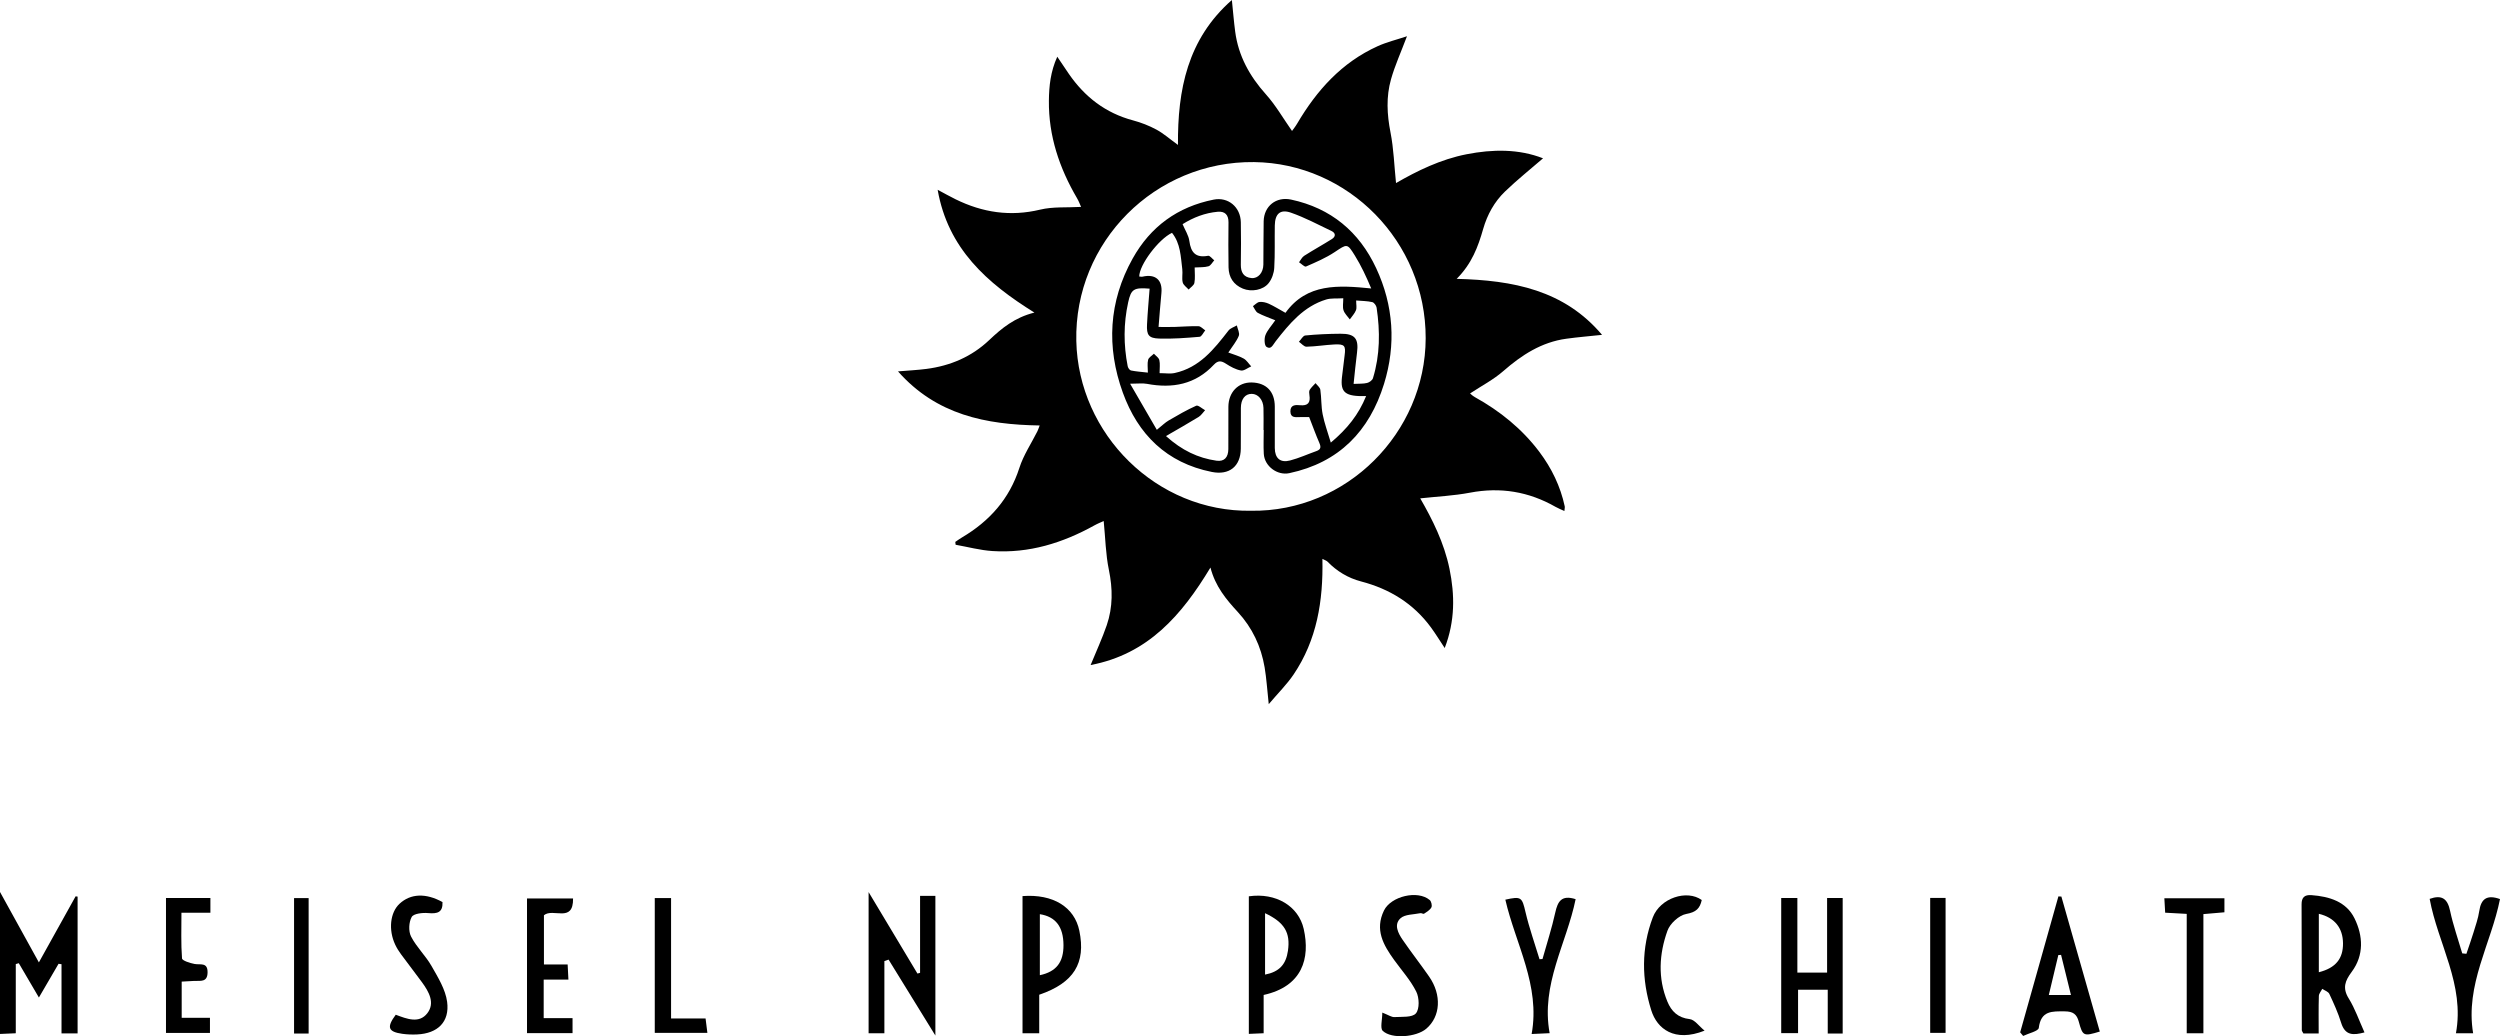 <svg xmlns="http://www.w3.org/2000/svg" id="Layer_2" data-name="Layer 2" viewBox="0 0 1005.82 416.91"><defs><style>      .cls-1 {        stroke-width: 0px;      }    </style></defs><g id="Layer_1-2" data-name="Layer 1"><g><g><path class="cls-1" d="M0,358.86c5.36,9.71,10.09,18.28,15.64,28.34,5.36-9.64,10.07-18.11,14.78-26.58.27.04.53.07.8.11v55.04h-6.47v-27.84c-.4-.06-.79-.12-1.19-.17-2.39,4.1-4.78,8.2-7.91,13.57-3.08-5.26-5.58-9.54-8.09-13.81-.4.12-.81.24-1.21.35v27.84c-2.38.1-4.16.18-6.36.28v-57.11Z"></path><path class="cls-1" d="M370.17,360.44h6.16v56.19c-6.69-10.85-12.76-20.7-18.83-30.55-.56.2-1.13.39-1.69.59v29.03h-6.35v-56.79c6.88,11.49,13.27,22.13,19.65,32.78.35-.1.71-.2,1.06-.29v-30.96Z"></path><path class="cls-1" d="M741.36,415.81h-6.01v-17.61h-11.94v17.46h-6.78v-54.36h6.5v30h11.96v-30.01h6.27v54.53Z"></path><path class="cls-1" d="M212.03,361.48h18.53c.14,10.06-8.08,3.69-11.72,6.75v19.8h9.54c.11,2.15.2,3.89.31,6.09h-9.95v15.51h11.61v6.04h-18.32v-54.2Z"></path><path class="cls-1" d="M556.15,407.4c2.45.95,3.69,1.87,4.87,1.8,3-.17,7.17.23,8.64-1.5,1.51-1.77,1.36-6.29.15-8.72-2.29-4.59-5.86-8.53-8.9-12.75-4.35-6.03-7.87-12.16-4.09-19.92,2.79-5.71,13.56-8.33,18.41-4.19.64.55,1.03,2.25.66,2.95-.58,1.08-1.87,1.82-2.97,2.55-.29.2-.98-.32-1.43-.23-2.75.58-6.24.42-8.04,2.07-2.76,2.53-.94,6.03.91,8.71,3.42,4.98,7.15,9.75,10.6,14.71,5.16,7.41,4.62,16.12-1.15,21.02-3.97,3.37-13.9,4.25-17.49.84-1.13-1.07-.18-4.35-.18-7.35Z"></path><path class="cls-1" d="M995,415.71h-6.91c3.62-19.54-7.27-36.03-10.57-54.07,4.95-1.76,7.19-.05,8.22,4.81,1.23,5.79,3.23,11.42,4.89,17.12l1.67.17c.95-2.83,1.97-5.65,2.84-8.5.88-2.88,1.9-5.76,2.34-8.72.73-4.88,3.06-6.68,8.34-4.8-3.54,17.91-14.06,34.48-10.81,53.99Z"></path><path class="cls-1" d="M73.1,394.93v14.55h11.37v6.1h-17.69v-54.29h17.87v5.93h-11.65c0,6.4-.22,12.41.23,18.37.07.9,3.2,1.89,5.03,2.24,2.31.45,5.3-.82,5.25,3.4-.05,4.07-2.87,3.32-5.3,3.42-1.5.06-2.99.16-5.11.28Z"></path><path class="cls-1" d="M620.59,385.84c1.75-6.24,3.76-12.42,5.15-18.74.98-4.43,2.52-7.16,8.18-5.34-3.63,17.82-14.08,34.35-10.45,53.92-2.6.12-4.36.2-7.25.33,3.56-19.57-6.47-36.18-10.58-54.05,6.46-1.44,6.71-.98,8.12,5.04,1.5,6.39,3.73,12.62,5.63,18.92.4-.03.8-.05,1.19-.08Z"></path><path class="cls-1" d="M159.21,408.25c4.5,1.69,9.44,3.67,12.73-.62,3.17-4.13.61-8.63-2.15-12.42-2.77-3.8-5.68-7.5-8.46-11.3-.89-1.21-1.71-2.51-2.34-3.87-2.79-5.97-2.02-12.92,1.74-16.42,4.45-4.14,10.57-4.4,17.3-.69.18,4.21-2.09,4.76-5.77,4.43-2.24-.21-5.85.19-6.62,1.56-1.17,2.09-1.35,5.74-.26,7.87,2.18,4.26,5.88,7.72,8.26,11.91,2.58,4.54,5.58,9.37,6.25,14.36,1.08,8.11-3.84,12.73-12.02,13.12-2,.1-4.05.03-6.03-.25-5.71-.82-6.38-2.62-2.61-7.69Z"></path><path class="cls-1" d="M684.66,362.11c-.73,3.36-2.25,4.9-6.21,5.6-2.92.52-6.56,3.85-7.59,6.75-3.34,9.32-3.94,19.05-.02,28.52,1.61,3.9,4.23,6.51,8.98,7.04,1.98.22,3.7,2.79,5.98,4.64-12.15,4.82-19.11-.78-21.43-8.13-3.94-12.48-4.07-25.09.6-37.44,2.95-7.8,13.76-11.32,19.7-6.97Z"></path><path class="cls-1" d="M263.43,361.31h6.56v48.45h13.88c.27,2.13.47,3.75.73,5.79h-21.17v-54.24Z"></path><path class="cls-1" d="M886.48,415.72h-6.7v-48.04c-3.06-.17-5.65-.31-8.67-.48-.11-1.88-.21-3.65-.33-5.81h24.17v5.65c-2.8.24-5.42.47-8.46.73v47.94Z"></path><path class="cls-1" d="M776.57,361.26h6.19v54.29h-6.19v-54.29Z"></path><path class="cls-1" d="M124.17,415.82h-5.86v-54.49h5.86v54.49Z"></path><path class="cls-1" d="M944.97,401.73c-2.63-4.25-1.5-7.11,1.2-10.74,4.98-6.71,4.58-14.46,1.13-21.48-3.32-6.77-10.14-8.84-17.35-9.37-2.74-.2-3.98.89-3.96,3.76.08,16.84.05,33.68.09,50.52,0,.43.39.86.65,1.38h6.14c0-5.38-.08-10.24.07-15.1.03-.96.89-1.9,1.37-2.86.98.67,2.42,1.12,2.85,2.05,1.77,3.78,3.52,7.61,4.74,11.59,1.63,5.31,4.99,5.04,9.4,3.89-2.22-4.9-3.8-9.57-6.33-13.65ZM932.93,391.16v-23.51c6.37,1.52,9.68,5.7,9.73,11.86.05,6.15-2.89,9.92-9.73,11.65Z"></path><path class="cls-1" d="M434.25,374.46c-1.97-9.53-10.54-14.86-22.86-13.94v55.19h6.72v-15.5c13.95-4.77,18.83-12.73,16.14-25.75ZM418.36,392.35v-24.55c6.36,1,9.47,5.06,9.51,12.42.04,6.84-2.81,10.7-9.51,12.13Z"></path><path class="cls-1" d="M829.35,360.71c-.4-.02-.8-.04-1.2-.06-5.13,18.23-10.25,36.46-15.38,54.69.4.48.8.97,1.2,1.45,2.19-1.07,6.12-1.92,6.29-3.24.87-6.99,5.32-6.68,10.47-6.65,3.32.02,4.8,1.13,5.62,4.14,1.6,5.87,1.9,5.96,8.46,3.98-5.15-18.1-10.31-36.21-15.46-54.31ZM824.3,400.3c1.33-5.61,2.57-10.83,3.82-16.05.37-.02.74-.05,1.11-.07,1.26,5.13,2.53,10.25,3.97,16.13h-8.9Z"></path><path class="cls-1" d="M524.53,373.77c-2.08-9.24-11.21-14.72-22.09-13.16v55.35c2.16-.09,3.91-.17,5.96-.26v-15.4c15.62-3.44,18.78-14.77,16.13-26.53ZM518.18,382.52c-.79,5.52-3.5,8.48-9.21,9.59v-24.71c7.84,3.72,10.25,7.81,9.21,15.12Z"></path></g><g><path class="cls-1" d="M532.04,224.87c.37,16.99-2.25,32.67-11.6,46.51-2.71,4.01-6.24,7.48-9.99,11.92-.63-5.78-.9-10.32-1.65-14.78-1.42-8.44-4.96-15.96-10.79-22.29-4.67-5.06-9.04-10.27-11.01-17.89-11.56,19.19-25.15,34.86-48.21,39.22,2.32-5.66,4.68-10.75,6.49-16.03,2.5-7.29,2.42-14.68.85-22.29-1.29-6.25-1.4-12.75-2.08-19.61-.82.38-2.35.97-3.77,1.76-12.75,7.08-26.27,11.27-40.98,10.31-4.98-.32-9.89-1.66-14.83-2.53-.04-.38-.09-.77-.13-1.15.89-.6,1.76-1.25,2.69-1.79,11.07-6.55,19.07-15.46,23.09-27.98,1.66-5.16,4.81-9.85,7.27-14.76.3-.61.5-1.27.9-2.31-21.6-.33-41.54-4.25-57-21.76,4.31-.37,7.9-.53,11.46-1,9.6-1.25,18.14-4.87,25.25-11.61,4.98-4.72,10.22-9.07,18.17-11.05-19.11-11.9-34.78-25.73-38.93-49.41,2.82,1.5,4.99,2.74,7.23,3.83,10.85,5.33,22.02,7.05,34.02,4.16,5.13-1.24,10.67-.77,16.45-1.1-.35-.77-.86-2.21-1.62-3.5-7.1-12.13-11.48-25.06-11.32-39.25.06-5.87.66-11.7,3.37-17.67,1.73,2.56,3.18,4.76,4.68,6.93,6.39,9.25,14.75,15.73,25.77,18.67,3.26.87,6.5,2.13,9.46,3.73,2.86,1.55,5.35,3.77,8.65,6.16-.17-22.12,3.79-42.58,21.69-58.31.48,4.64.8,8.69,1.33,12.7,1.29,9.8,5.8,17.93,12.38,25.27,3.94,4.4,6.93,9.64,10.49,14.72.41-.58,1.33-1.71,2.05-2.94,7.9-13.42,17.95-24.63,32.41-31.17,3.64-1.65,7.59-2.6,11.79-4-2.4,6.37-4.84,11.73-6.43,17.33-1.99,7.01-1.62,14.13-.2,21.36,1.3,6.6,1.5,13.42,2.22,20.38,8.5-4.92,17.96-9.55,28.38-11.59,10.55-2.07,21.06-2.17,30.77,1.63-5.06,4.38-10.4,8.64-15.3,13.36-4.29,4.13-7.14,9.31-8.8,15.1-2.02,7.05-4.51,13.88-10.65,20.04,22.69.57,43.26,4.49,58.49,22.53-5.08.54-9.75.92-14.39,1.56-9.98,1.37-17.94,6.55-25.38,13.05-3.92,3.42-8.68,5.89-13.33,8.96.24.19.99.96,1.88,1.45,10.15,5.63,19.01,12.77,26.01,22.07,4.94,6.57,8.46,13.84,10.2,21.91.09.43-.06.91-.14,1.87-1.36-.63-2.51-1.07-3.56-1.67-10.78-6.15-22.17-8.04-34.45-5.7-6.52,1.24-13.21,1.54-19.99,2.28,4.9,8.49,9.63,17.92,11.77,28.33,2.16,10.51,2.28,20.98-1.92,31.89-2.07-3.12-3.69-5.78-5.53-8.29-7.06-9.64-16.66-15.5-28.11-18.5-5.29-1.39-9.74-4.1-13.53-7.98-.36-.37-.94-.53-2.03-1.1ZM503.33,205.49c38.38.54,70.15-31.28,70.26-69.38.11-38.91-31.19-70.46-69.06-70.9-39.69-.47-72.37,32-71.5,71.98.82,37.57,32.36,68.9,70.3,68.3Z"></path><path class="cls-1" d="M508.35,172.99c0-2.96.07-5.93-.02-8.89-.1-3.25-2.16-5.63-4.73-5.64-2.68-.01-4.35,2.13-4.36,5.71-.03,5.45.03,10.9-.03,16.36-.08,7.13-4.65,10.75-11.65,9.35-18.19-3.63-29.73-15.11-35.81-31.9-6.65-18.35-5.72-36.61,3.94-53.94,7.18-12.89,18.11-20.83,32.62-23.73,5.8-1.16,10.79,2.98,10.91,9.1.12,5.69.08,11.38,0,17.07-.04,3.07,1.13,5.11,4.32,5.4,2.63.24,4.71-2.18,4.75-5.43.08-5.81,0-11.62.12-17.42.12-6.11,5.02-10.02,11.04-8.73,16.02,3.44,27.38,12.92,34.22,27.58,7.02,15.03,8.05,30.78,3.16,46.59-5.87,18.99-18.12,31.65-38.11,35.9-4.82,1.02-9.97-2.79-10.26-7.77-.18-3.19-.03-6.4-.03-9.6-.03,0-.05,0-.08,0ZM526.71,167.81c-1.1,0-2.39-.01-3.68,0-1.77.02-3.84.42-3.87-2.31-.03-2.69,2.15-2.64,3.83-2.47,3.28.33,4.3-1.05,3.82-4.08-.11-.69-.2-1.57.12-2.09.62-1,1.55-1.82,2.35-2.71.67.88,1.79,1.7,1.93,2.66.47,3.27.3,6.64.93,9.86.7,3.59,2,7.07,3.28,11.4,6.67-5.6,11.16-11.24,14.21-18.72-8.44.24-10.39-1.46-9.73-7.52.32-2.94.68-5.87,1.07-8.8.53-3.94,0-4.65-4.07-4.45-3.76.19-7.51.83-11.27.91-1,.02-2.03-1.29-3.04-1.99.85-.88,1.63-2.44,2.56-2.53,4.7-.46,9.44-.67,14.17-.7,5.81-.04,7.39,1.97,6.64,7.67-.53,4.05-.89,8.12-1.37,12.51,2.22-.12,3.89,0,5.44-.38.91-.22,2.09-1.08,2.35-1.91,2.86-9.32,2.9-18.84,1.47-28.39-.13-.84-1.01-2.05-1.74-2.22-2.01-.46-4.12-.46-6.49-.66,0,1.64.32,2.93-.08,3.93-.53,1.34-1.62,2.47-2.47,3.68-.88-1.21-2.09-2.31-2.53-3.66-.44-1.34-.1-2.93-.1-4.84-2.68.17-4.9-.1-6.86.49-9.07,2.76-14.83,9.75-20.34,16.82-1.16,1.49-1.84,3.48-3.7,2.23-.86-.57-.95-3.27-.44-4.65.75-2,2.36-3.68,3.98-6.04-2.59-1.07-4.91-1.83-7.02-2.98-.88-.48-1.32-1.77-1.96-2.7.87-.59,1.69-1.57,2.62-1.68,1.21-.14,2.6.19,3.74.7,2.12.97,4.11,2.22,6.72,3.67,8.62-11.99,21.34-11.12,34.5-9.81-2.01-4.8-4.05-9.16-6.57-13.22-3.13-5.06-3.14-4.71-8.13-1.41-3.57,2.37-7.6,4.09-11.54,5.81-.57.25-1.85-1.11-2.8-1.72.68-.88,1.19-2.04,2.08-2.6,3.65-2.33,7.46-4.42,11.13-6.73,1.61-1.01,1.6-2.42-.17-3.26-5.38-2.56-10.69-5.41-16.29-7.36-4.35-1.51-6.42.48-6.5,5.15-.1,5.69.11,11.39-.22,17.06-.12,2.09-.94,4.45-2.22,6.09-2.23,2.88-6.98,3.67-10.4,2.26-3.79-1.57-5.69-4.56-5.77-8.55-.12-6.04-.07-12.09-.02-18.13.03-2.99-1.42-4.51-4.33-4.25-5.11.46-9.77,2.26-14.14,4.99,1.02,2.43,2.43,4.53,2.72,6.76.62,4.69,2.59,6.9,7.56,5.96.68-.13,1.63,1.19,2.46,1.83-.77.83-1.4,2.13-2.34,2.4-1.64.48-3.47.34-5.54.48,0,2.25.26,4.29-.11,6.21-.19,1-1.51,1.78-2.32,2.67-.83-.95-2.12-1.79-2.38-2.88-.41-1.68.05-3.55-.17-5.3-.64-5.07-.69-10.35-4.14-14.64-5.42,2.56-13.2,12.95-13.18,17.57.45.03.93.16,1.35.06,5.16-1.19,8.09,1.34,7.57,6.62-.43,4.33-.73,8.66-1.15,13.62,2.29,0,4.39.05,6.48-.01,3.2-.09,6.4-.38,9.59-.29.92.03,1.81,1.08,2.72,1.67-.76.9-1.45,2.52-2.28,2.59-5.42.46-10.87.89-16.29.71-4.21-.14-5.07-1.44-4.86-5.68.23-4.81.69-9.6,1.04-14.4-6.32-.51-7.45.14-8.63,5.52-1.88,8.53-1.87,17.11-.19,25.68.13.66.77,1.61,1.31,1.72,2.05.42,4.17.56,6.81.86,0-1.96-.29-3.65.1-5.15.25-.95,1.52-1.64,2.33-2.45.76.85,1.95,1.59,2.18,2.57.37,1.53.1,3.22.1,5.25,2.36,0,4.3.33,6.09-.06,9.96-2.17,15.82-9.58,21.63-17.08.75-.97,2.22-1.39,3.36-2.07.31,1.42,1.24,3.08.79,4.2-.9,2.23-2.55,4.15-4.21,6.71,2.17.82,4.31,1.38,6.18,2.43,1.21.68,2.02,2.07,3.02,3.14-1.39.6-2.9,1.89-4.13,1.66-2.12-.39-4.19-1.53-6.03-2.73-1.89-1.23-3.2-1.37-4.86.4-7.41,7.93-16.63,9.65-26.93,7.7-1.77-.33-3.65-.05-6.77-.05,3.84,6.62,7.24,12.5,10.75,18.55,2.13-1.71,3.32-2.92,4.74-3.75,3.63-2.12,7.28-4.24,11.11-5.95.77-.34,2.36,1.16,3.57,1.81-.86.92-1.57,2.07-2.6,2.71-4.15,2.55-8.4,4.94-13.14,7.69,6.42,5.78,12.93,8.85,20.32,9.91,3.14.45,4.74-1.33,4.77-4.65.06-5.69-.03-11.38.02-17.07.05-5.84,3.97-9.87,9.39-9.75,5.87.13,9.27,3.66,9.28,9.68,0,5.57-.04,11.14,0,16.71.04,4.11,2.2,6.03,6.16,4.99,3.62-.95,7.07-2.53,10.62-3.79,1.84-.65,1.83-1.7,1.13-3.31-1.4-3.21-2.58-6.51-4.08-10.35Z"></path></g></g></g></svg>